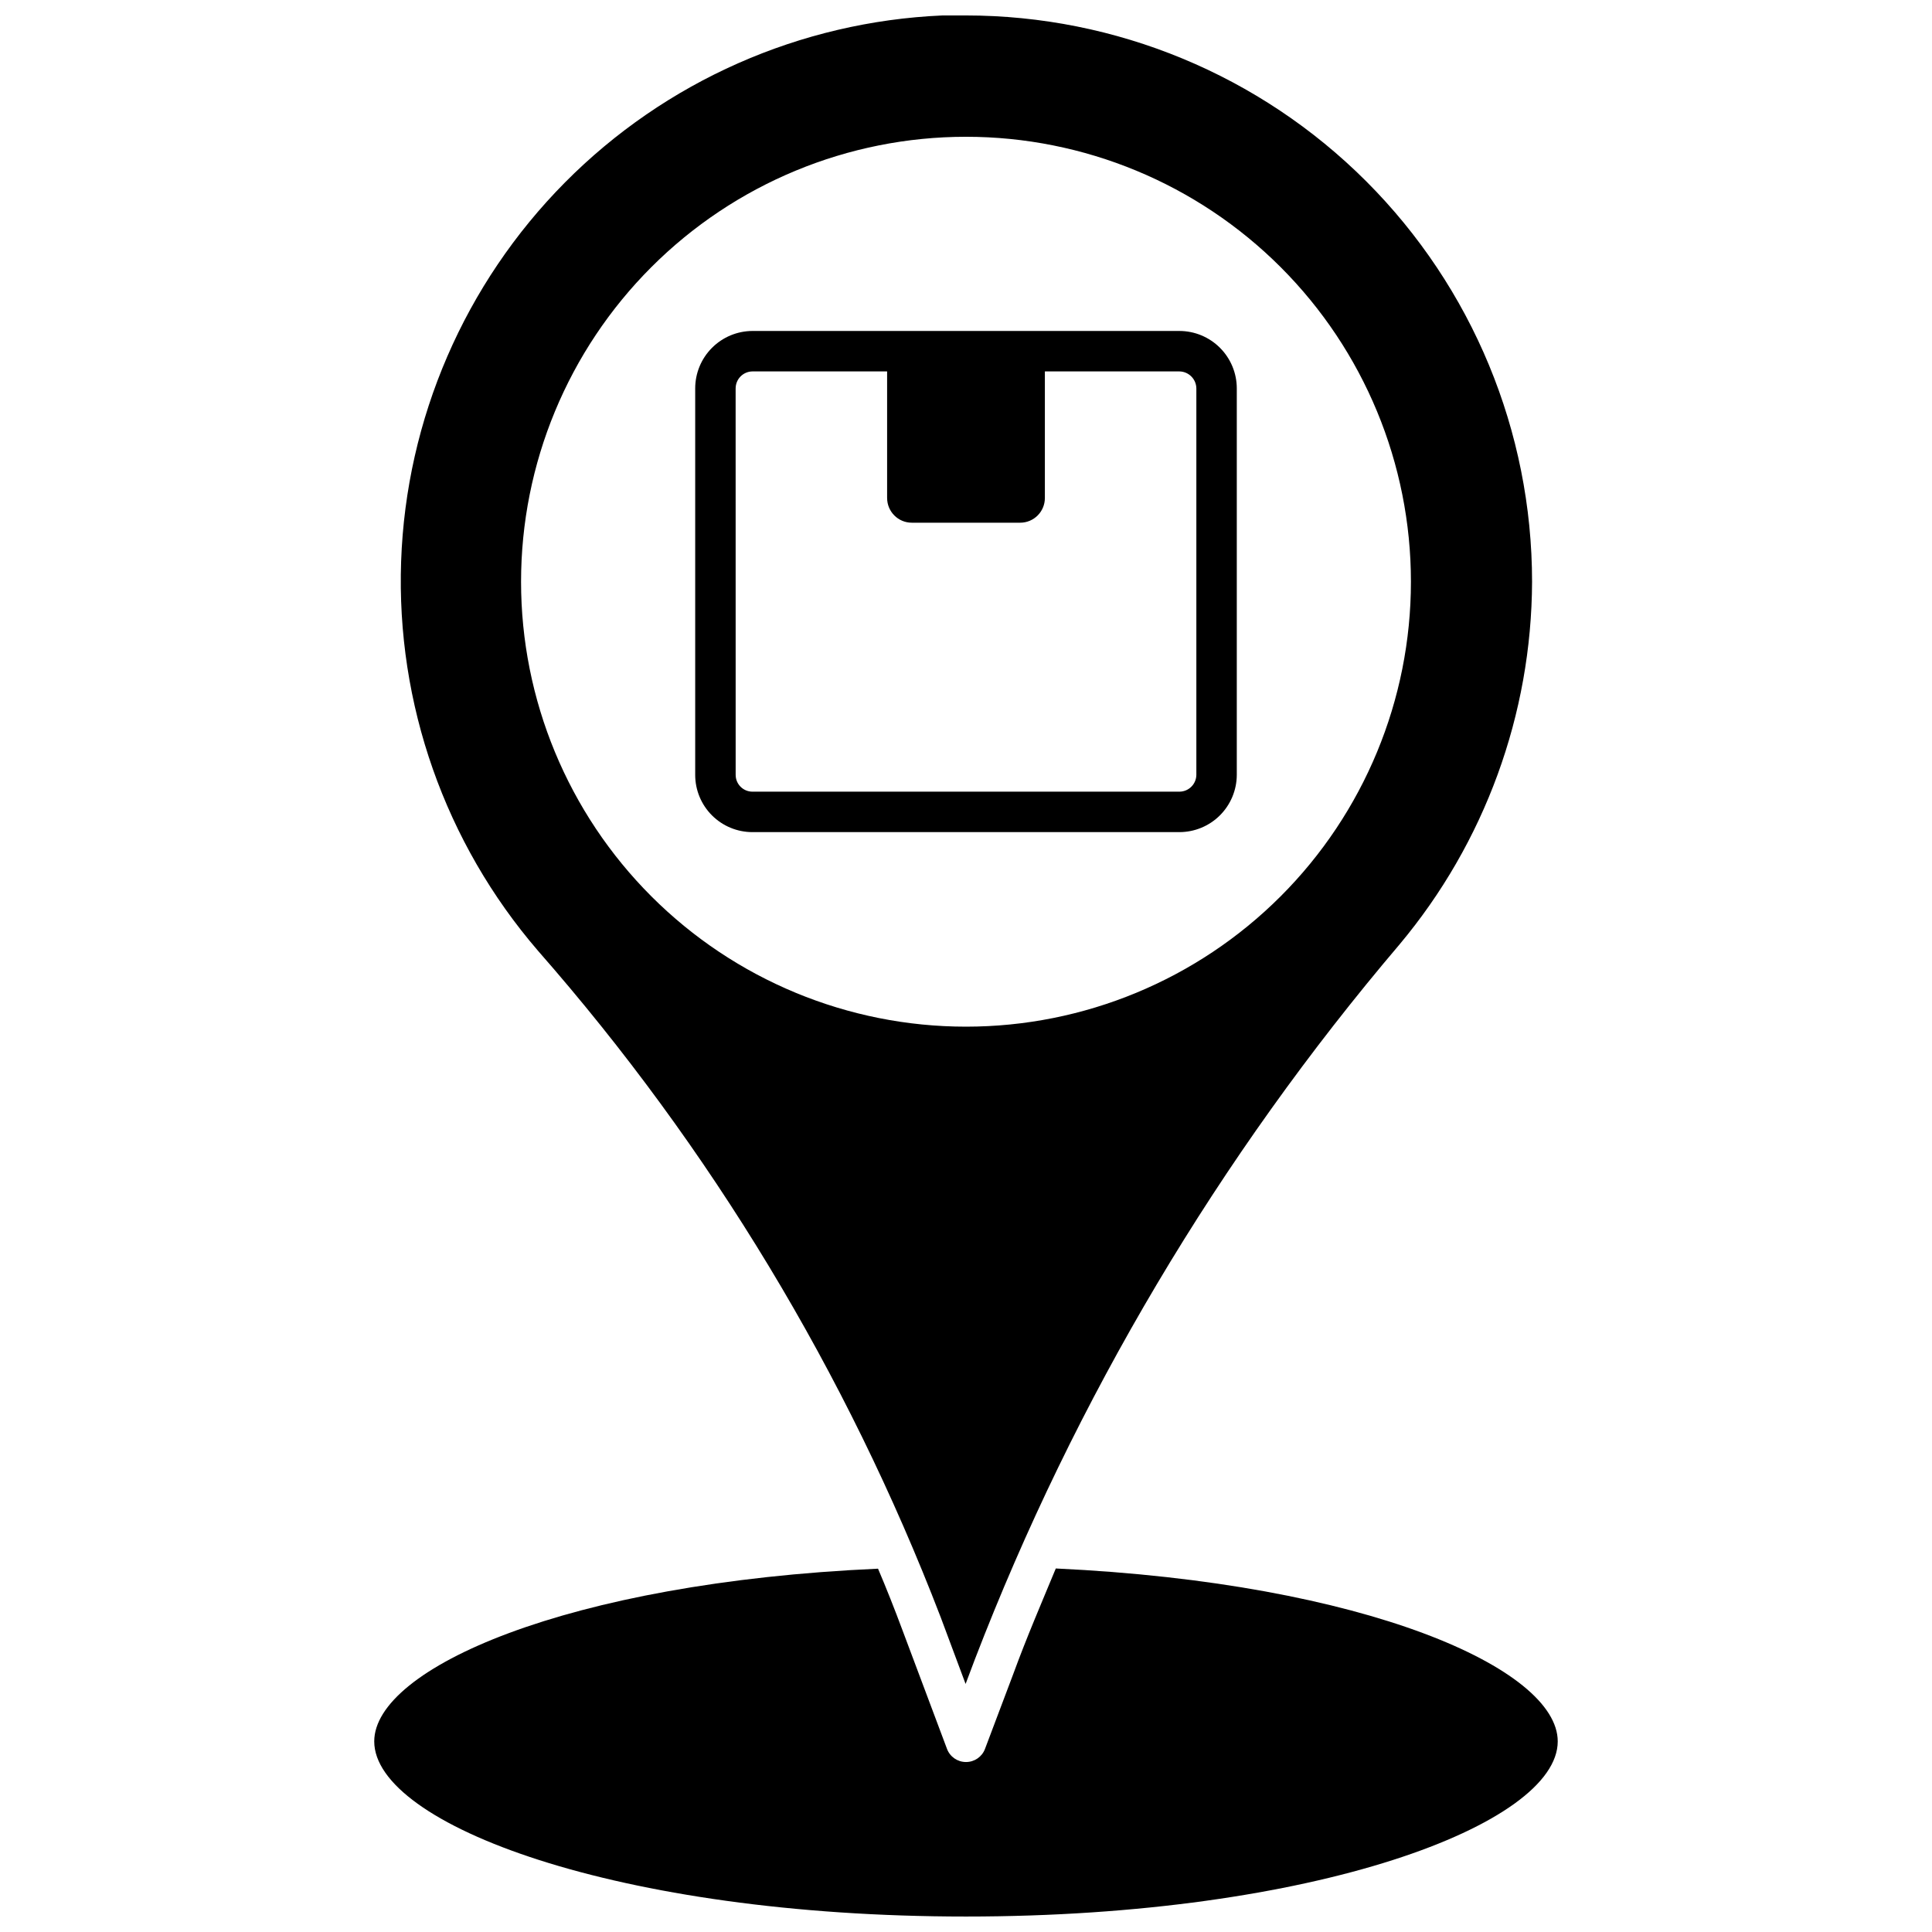 <?xml version="1.0" encoding="UTF-8"?>
<!-- Uploaded to: SVG Repo, www.svgrepo.com, Generator: SVG Repo Mixer Tools -->
<svg width="800px" height="800px" version="1.1" viewBox="144 144 512 512" xmlns="http://www.w3.org/2000/svg">
 <defs>
  <clipPath id="b">
   <path d="m243 559h314v92.902h-314z"/>
  </clipPath>
  <clipPath id="a">
   <path d="m250 148.09h301v442.91h-301z"/>
  </clipPath>
 </defs>
 <g clip-path="url(#b)">
  <path d="m423.8 559.66c-3.754 9.059-7.773 18.383-11.258 27.922l-7.504 19.883v0.004c-0.785 2.102-2.793 3.488-5.035 3.484-2.246 0.004-4.254-1.383-5.039-3.484l-11.684-31.141c-2.25-6.055-4.449-11.578-6.594-16.613-82.594 3.695-133.51 26.477-133.51 45.77 0 21.977 64.316 46.414 156.82 46.414s156.82-24.441 156.82-46.414c0-19.242-50.758-41.965-133.03-45.824"/>
 </g>
 <g clip-path="url(#a)">
  <path d="m393.25 572.47 6.644 17.793 2.465-6.539c26.578-69.043 64.633-133.1 112.55-189.46 22.562-26.949 34.98-60.949 35.105-96.098 0-39.801-15.812-77.973-43.953-106.12-28.145-28.141-66.316-43.953-106.12-43.953h-6.164c-37.73 1.637-73.461 17.438-100.05 44.254s-42.102 62.676-43.426 100.42c-1.32 37.746 11.637 74.602 36.285 103.21 45.684 52.078 81.793 111.83 106.66 176.49m6.754-392.22c31.27 0 61.262 12.426 83.375 34.539 22.113 22.113 34.535 52.102 34.535 83.375 0 31.273-12.422 61.266-34.535 83.379s-52.105 34.535-83.375 34.535c-31.273 0-61.266-12.422-83.379-34.535-22.113-22.113-34.535-52.105-34.535-83.379 0-31.273 12.422-61.262 34.535-83.375 22.113-22.113 52.105-34.539 83.379-34.539"/>
 </g>
 <path d="m343.4 364.52h113.14c4.027 0 7.891-1.594 10.746-4.438 2.852-2.844 4.461-6.699 4.477-10.73v-102.42c0-4.035-1.605-7.91-4.461-10.762-2.852-2.856-6.723-4.461-10.762-4.461h-113.14c-4.027 0.016-7.883 1.625-10.727 4.481-2.844 2.852-4.438 6.715-4.438 10.742v102.42c0 4.023 1.598 7.883 4.441 10.727s6.703 4.441 10.723 4.441m-4.449-117.59h0.004c0-2.465 1.98-4.473 4.445-4.5h35.695v33.551h0.004c0 3.609 2.926 6.539 6.535 6.539h28.73c3.609 0 6.539-2.93 6.539-6.539v-33.551h35.641c2.473 0.027 4.473 2.027 4.504 4.5v102.42c-0.031 2.469-2.039 4.449-4.504 4.449h-113.14c-2.453 0-4.445-1.992-4.445-4.449z"/>
</svg>